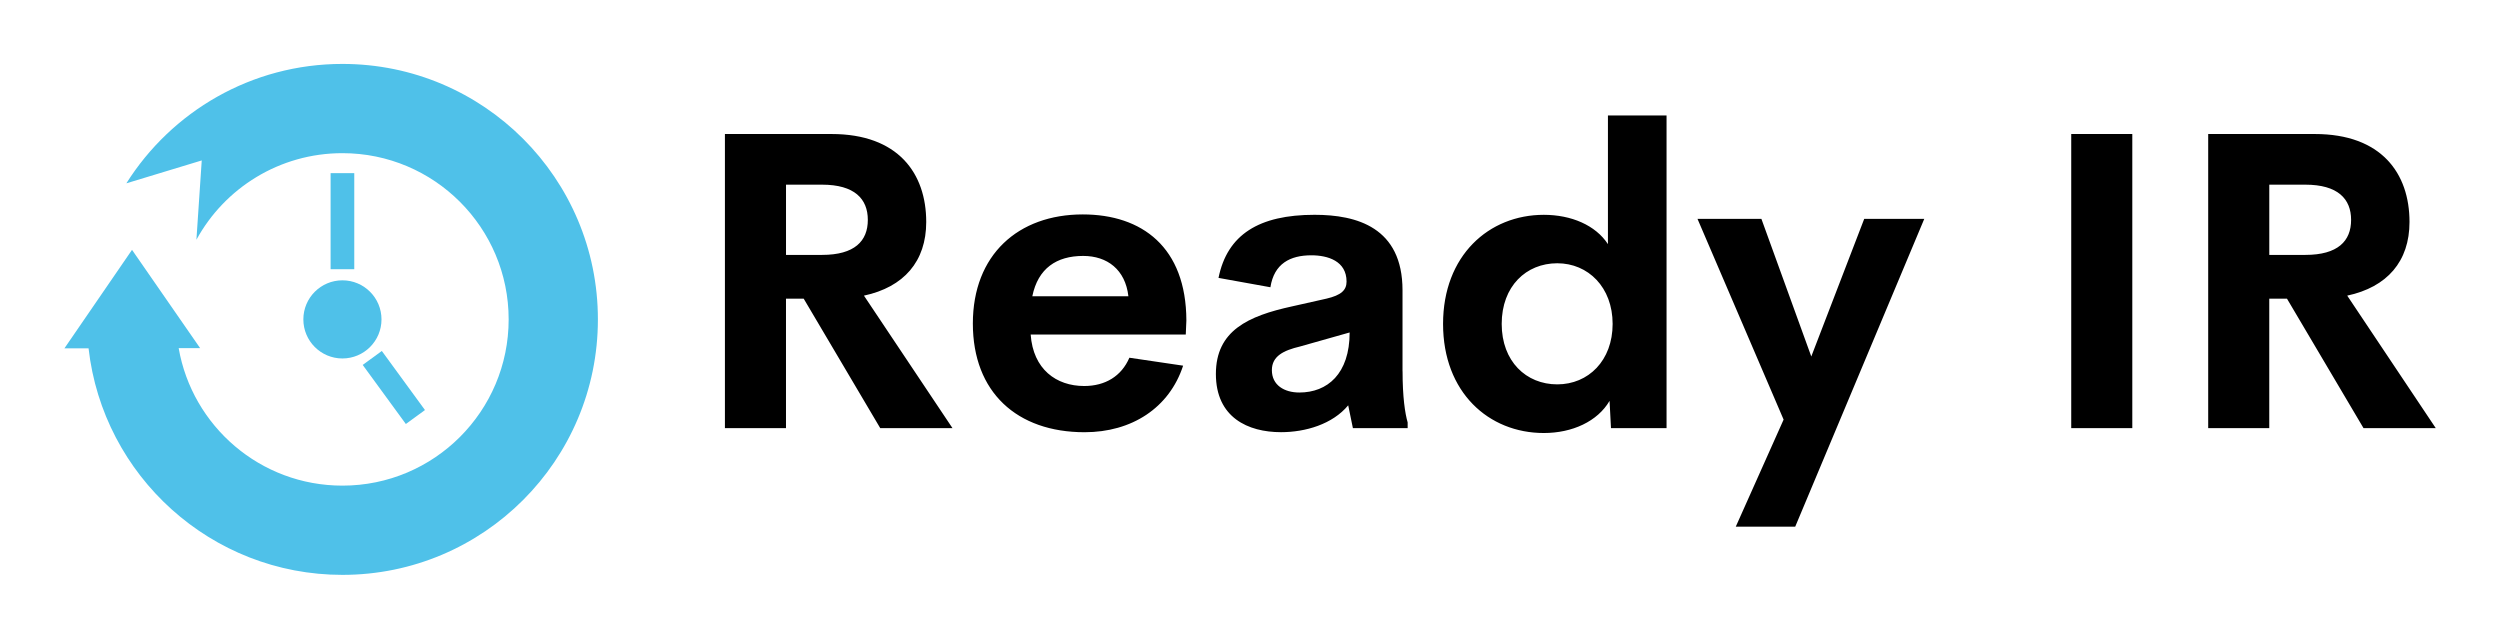 <?xml version="1.0" encoding="UTF-8" standalone="no"?>
<svg
   version="1.1"
   width="3162.308"
   height="810.034"
   viewBox="0 0 3162.308 810.034"
   id="svg4"
   sodipodi:docname="logo.svg"
   inkscape:version="1.4.2 (f4327f4, 2025-05-13)"
   xmlns:inkscape="http://www.inkscape.org/namespaces/inkscape"
   xmlns:sodipodi="http://sodipodi.sourceforge.net/DTD/sodipodi-0.dtd"
   xmlns="http://www.w3.org/2000/svg"
   xmlns:svg="http://www.w3.org/2000/svg">
  <defs
     id="defs4" />
  <sodipodi:namedview
     id="namedview4"
     pagecolor="#ffffff"
     bordercolor="#000000"
     borderopacity="0.25"
     inkscape:showpageshadow="2"
     inkscape:pageopacity="0.0"
     inkscape:pagecheckerboard="0"
     inkscape:deskcolor="#d1d1d1"
     inkscape:zoom="1.0804576"
     inkscape:cx="435.46366"
     inkscape:cy="242.02709"
     inkscape:window-width="2560"
     inkscape:window-height="1369"
     inkscape:window-x="2552"
     inkscape:window-y="-8"
     inkscape:window-maximized="1"
     inkscape:current-layer="g4" />
  <g
     transform="scale(8.115) translate(10, 10)"
     id="g4">
    <defs
       id="SvgjsDefs5631" />
    <g
       id="SvgjsG5633"
       featureKey="VomJeJ-0"
       transform="matrix(3.249,0,0,3.249,97.067,-8.244)"
       fill="#000">
      <path
         d="M9.277 20 l-3.672 -6.211 l-0.85 0 l0 6.211 l-2.93 0 l0 -14.111 l5.117 0 c3.193 0 4.541 1.885 4.541 4.219 c0 1.895 -1.074 3.125 -2.988 3.535 l4.248 6.357 l-3.467 0 z M4.756 8.32 l0 3.369 l1.728 0 c1.562 0 2.197 -0.664 2.197 -1.68 c0 -1.006 -0.635 -1.69 -2.197 -1.69 l-1.728 0 z M23.964 14.834 l-0.029 0.674 l-7.441 0 c0.117 1.67 1.23 2.471 2.568 2.471 c1.006 0 1.787 -0.469 2.168 -1.357 l2.578 0.381 c-0.664 2.031 -2.471 3.193 -4.727 3.193 c-3.242 0 -5.361 -1.914 -5.361 -5.215 s2.178 -5.234 5.273 -5.234 c2.842 0 4.961 1.572 4.971 5.088 z M19.014 11.738 c-1.279 0 -2.168 0.596 -2.441 1.934 l4.609 0 c-0.146 -1.279 -1.016 -1.934 -2.168 -1.934 z M34.336 17.275 c0 1.23 0.117 2.012 0.244 2.451 l0 0.273 l-2.627 0 l-0.225 -1.094 c-0.752 0.908 -2.051 1.289 -3.223 1.289 c-1.582 0 -3.125 -0.703 -3.125 -2.793 c0 -2.08 1.553 -2.783 3.652 -3.242 l1.65 -0.371 c0.713 -0.166 0.967 -0.41 0.967 -0.82 c0 -0.986 -0.898 -1.26 -1.69 -1.26 c-1.016 0 -1.787 0.4 -1.963 1.533 l-2.49 -0.449 c0.42 -2.08 1.943 -3.027 4.609 -3.027 c2.012 0 4.219 0.596 4.219 3.623 l0 3.887 z M29.385 18.291 c1.338 0 2.412 -0.889 2.412 -2.881 l-2.383 0.674 c-0.781 0.186 -1.348 0.459 -1.348 1.133 c0 0.723 0.596 1.074 1.318 1.074 z M44.189 5 l2.812 0 l0 15 l-2.666 0 l-0.068 -1.309 c-0.576 0.986 -1.787 1.543 -3.154 1.543 c-2.647 0 -4.834 -1.953 -4.834 -5.234 s2.197 -5.234 4.834 -5.234 c1.318 0 2.481 0.498 3.076 1.406 l0 -6.172 z M41.758 17.9 c1.494 0 2.656 -1.143 2.656 -2.9 s-1.172 -2.91 -2.656 -2.91 c-1.494 0 -2.666 1.103 -2.666 2.91 c0 1.797 1.172 2.9 2.666 2.9 z M56.484 9.961 l2.881 0 l-6.191 14.766 l-2.852 0 l2.295 -5.137 l-4.131 -9.629 l3.066 0 l2.393 6.602 z M66.416 20 l0 -14.111 l2.93 0 l0 14.111 l-2.93 0 z M80.439 20 l-3.672 -6.211 l-0.85 0 l0 6.211 l-2.93 0 l0 -14.111 l5.117 0 c3.193 0 4.541 1.885 4.541 4.219 c0 1.895 -1.074 3.125 -2.988 3.535 l4.248 6.357 l-3.467 0 z M75.918 8.32 l0 3.369 l1.728 0 c1.562 0 2.197 -0.664 2.197 -1.68 c0 -1.006 -0.635 -1.69 -2.197 -1.69 l-1.728 0 z"
         id="path3" />
    </g>
  </g>
  <g
     transform="matrix(6.748,0,0,6.748,81.497,80.863)"
     id="g5">
    <g
       fill="#4fc1e9"
       id="g4-0">
      <g
         id="g3-9">
        <path
           d="M 52.111,0 C 35.042,0 20.084,8.936 11.606,22.381 l 14.133,-4.29 -0.998,14.866 C 30.027,23.28 40.307,16.728 52.11,16.728 c 17.21,0 31.161,13.951 31.161,31.161 0,17.21 -13.951,31.16 -31.161,31.16 -15.374,0 -28.145,-11.129 -30.695,-25.772 h 4.024 L 12.67,34.852 0,53.309 H 4.523 C 7.221,77.199 27.501,95.777 52.111,95.777 78.56,95.777 100,74.337 100,47.888 100,21.439 78.561,0 52.111,0 Z"
           id="path1-4" />
        <path
           d="m 44.788,47.888 c 0,0 0,0.001 0,0.001 0,4.044 3.28,7.323 7.323,7.323 4.045,-0.001 7.324,-3.279 7.324,-7.324 0,0 0,-10e-4 0,-10e-4 -0.001,-4.044 -3.28,-7.323 -7.324,-7.323 -4.045,0 -7.323,3.279 -7.323,7.324 z"
           id="path2-8" />
        <rect
           x="49.895"
           y="20.474"
           width="4.435"
           height="18.006"
           id="rect2-8" />
        <rect
           x="59.571"
           y="53.798"
           transform="matrix(-0.808,0.59,-0.59,-0.808,147.457,73.202)"
           width="4.435"
           height="13.706"
           id="rect3-2" />
      </g>
    </g>
  </g>
</svg>
